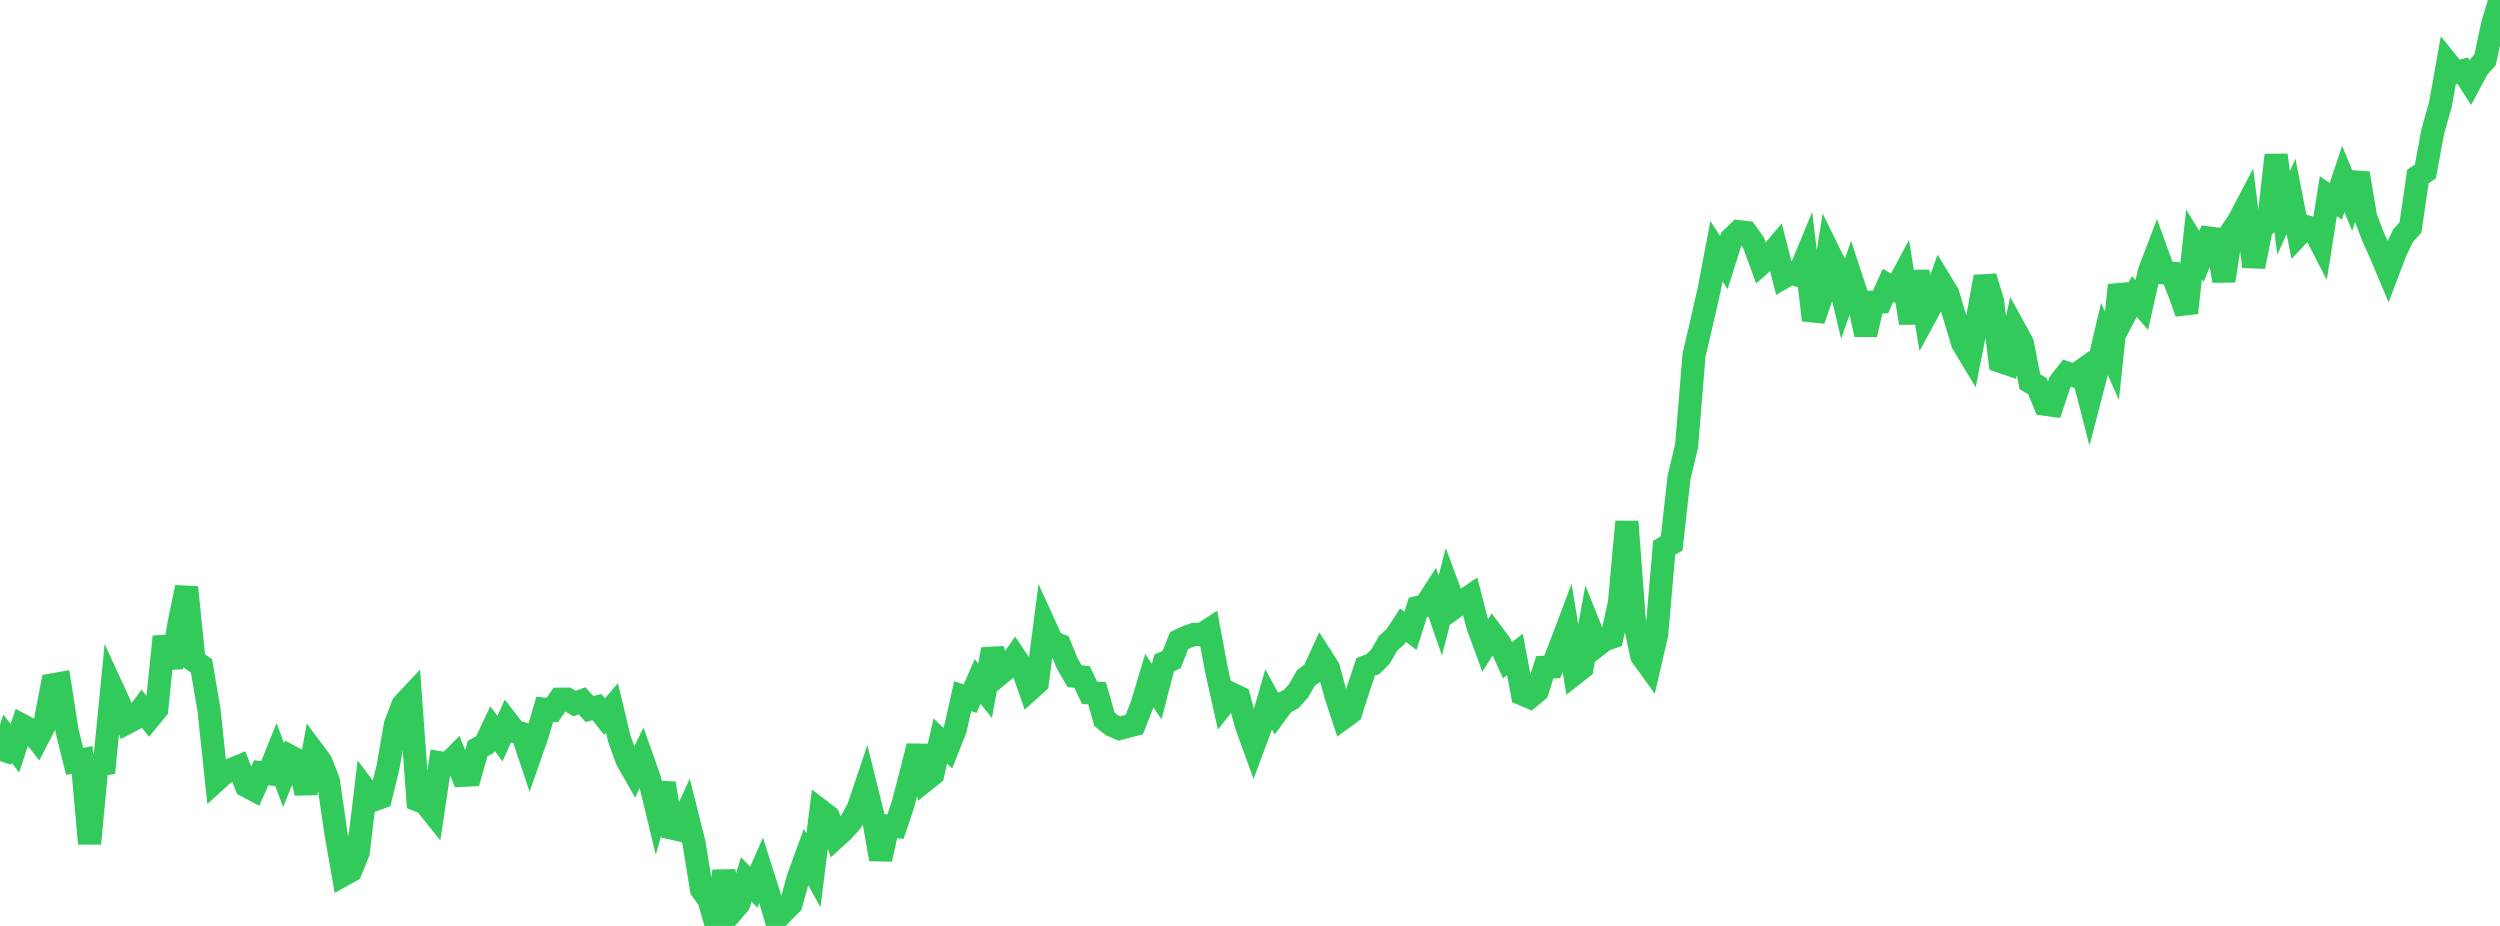 <?xml version="1.0" standalone="no"?>
<!DOCTYPE svg PUBLIC "-//W3C//DTD SVG 1.1//EN" "http://www.w3.org/Graphics/SVG/1.1/DTD/svg11.dtd">

<svg width="135" height="50" viewBox="0 0 135 50" preserveAspectRatio="none" 
  xmlns="http://www.w3.org/2000/svg"
  xmlns:xlink="http://www.w3.org/1999/xlink">


<polyline points="0.0, 41.097 0.403, 39.889 0.806, 40.406 1.209, 39.178 1.612, 39.392 2.015, 39.912 2.418, 39.127 2.821, 36.986 3.224, 36.914 3.627, 39.499 4.03, 41.117 4.433, 41.036 4.836, 45.554 5.239, 41.297 5.642, 41.243 6.045, 37.131 6.448, 38.008 6.851, 39.029 7.254, 38.816 7.657, 38.271 8.06, 38.789 8.463, 38.301 8.866, 34.38 9.269, 36.041 9.672, 33.66 10.075, 31.717 10.478, 35.676 10.881, 35.961 11.284, 38.321 11.687, 42.127 12.09, 41.759 12.493, 41.555 12.896, 41.39 13.299, 42.439 13.701, 42.649 14.104, 41.727 14.507, 41.774 14.91, 40.776 15.313, 41.859 15.716, 40.867 16.119, 41.078 16.522, 42.83 16.925, 40.594 17.328, 41.134 17.731, 42.174 18.134, 44.953 18.537, 47.245 18.94, 47.02 19.343, 46.021 19.746, 42.675 20.149, 43.209 20.552, 43.063 20.955, 41.415 21.358, 39.105 21.761, 38.053 22.164, 37.623 22.567, 43.207 22.97, 43.37 23.373, 43.875 23.776, 41.193 24.179, 41.259 24.582, 40.854 24.985, 41.867 25.388, 41.847 25.791, 40.426 26.194, 40.201 26.597, 39.346 27.0, 39.888 27.403, 38.985 27.806, 39.505 28.209, 39.619 28.612, 40.825 29.015, 39.672 29.418, 38.3 29.821, 38.344 30.224, 37.757 30.627, 37.754 31.03, 37.993 31.433, 37.844 31.836, 38.29 32.239, 38.183 32.642, 38.697 33.045, 38.227 33.448, 39.903 33.851, 41.022 34.254, 41.733 34.657, 40.902 35.06, 42.041 35.463, 43.71 35.866, 42.305 36.269, 44.715 36.672, 44.807 37.075, 43.925 37.478, 45.532 37.881, 48.028 38.284, 48.578 38.687, 50.0 39.09, 47.04 39.493, 49.27 39.896, 48.8 40.299, 47.487 40.701, 47.907 41.104, 46.996 41.507, 48.266 41.91, 49.649 42.313, 49.213 42.716, 48.819 43.119, 47.362 43.522, 46.264 43.925, 47.002 44.328, 43.789 44.731, 44.096 45.134, 45.206 45.537, 44.838 45.94, 44.391 46.343, 43.662 46.746, 42.465 47.149, 44.09 47.552, 46.397 47.955, 44.608 48.358, 44.638 48.761, 43.433 49.164, 41.888 49.567, 40.295 49.97, 42.127 50.373, 41.804 50.776, 40.014 51.179, 40.403 51.582, 39.388 51.985, 37.594 52.388, 37.727 52.791, 36.797 53.194, 37.306 53.597, 35.063 54.0, 36.384 54.403, 36.053 54.806, 35.477 55.209, 36.074 55.612, 37.228 56.015, 36.866 56.418, 33.785 56.821, 34.67 57.224, 34.837 57.627, 35.821 58.03, 36.515 58.433, 36.556 58.836, 37.413 59.239, 37.435 59.642, 38.844 60.045, 39.162 60.448, 39.339 60.851, 39.232 61.254, 39.127 61.657, 38.089 62.06, 36.752 62.463, 37.348 62.866, 35.792 63.269, 35.618 63.672, 34.592 64.075, 34.404 64.478, 34.257 64.881, 34.271 65.284, 34.009 65.687, 36.168 66.09, 37.975 66.493, 37.461 66.896, 37.654 67.299, 39.145 67.701, 40.255 68.104, 39.174 68.507, 37.773 68.91, 38.507 69.313, 37.958 69.716, 37.753 70.119, 37.31 70.522, 36.607 70.925, 36.312 71.328, 35.442 71.731, 36.073 72.134, 37.543 72.537, 38.764 72.94, 38.471 73.343, 37.22 73.746, 36.012 74.149, 35.854 74.552, 35.448 74.955, 34.738 75.358, 34.381 75.761, 33.76 76.164, 34.066 76.567, 32.801 76.97, 32.703 77.373, 32.08 77.776, 33.239 78.179, 31.678 78.582, 32.765 78.985, 32.472 79.388, 32.197 79.791, 33.766 80.194, 34.866 80.597, 34.225 81.0, 34.763 81.403, 35.651 81.806, 35.339 82.209, 37.478 82.612, 37.647 83.015, 37.312 83.418, 36.034 83.821, 36.015 84.224, 34.988 84.627, 33.921 85.03, 36.374 85.433, 36.057 85.836, 33.855 86.239, 34.86 86.642, 34.547 87.045, 34.41 87.448, 32.567 87.851, 28.168 88.254, 33.537 88.657, 35.422 89.06, 35.982 89.463, 34.241 89.866, 29.575 90.269, 29.344 90.672, 25.764 91.075, 24.089 91.478, 19.166 91.881, 17.451 92.284, 15.685 92.687, 13.567 93.09, 14.178 93.493, 12.898 93.896, 12.508 94.299, 12.558 94.701, 13.127 95.104, 14.233 95.507, 13.877 95.91, 13.395 96.313, 14.973 96.716, 14.739 97.119, 14.872 97.522, 13.895 97.925, 17.281 98.328, 16.106 98.731, 13.571 99.134, 14.391 99.537, 16.085 99.94, 14.944 100.343, 16.173 100.746, 18.065 101.149, 16.316 101.552, 16.303 101.955, 15.404 102.358, 15.64 102.761, 14.888 103.164, 17.445 103.567, 14.66 103.97, 17.065 104.373, 16.32 104.776, 15.193 105.179, 15.854 105.582, 17.203 105.985, 18.537 106.388, 19.208 106.791, 17.164 107.194, 14.948 107.597, 16.268 108.0, 19.505 108.403, 19.642 108.806, 17.8 109.209, 18.534 109.612, 20.613 110.015, 20.843 110.418, 21.826 110.821, 21.883 111.224, 20.667 111.627, 20.15 112.03, 20.292 112.433, 20.001 112.836, 21.57 113.239, 20.024 113.642, 18.306 114.045, 19.213 114.448, 15.401 114.851, 16.78 115.254, 16.01 115.657, 16.475 116.06, 14.68 116.463, 13.623 116.866, 14.735 117.269, 14.755 117.672, 15.759 118.075, 16.892 118.478, 13.197 118.881, 13.849 119.284, 12.853 119.687, 12.905 120.09, 15.164 120.493, 12.527 120.896, 11.92 121.299, 11.153 121.701, 14.399 122.104, 12.366 122.507, 11.95 122.91, 8.373 123.313, 11.494 123.716, 10.606 124.119, 12.668 124.522, 12.239 124.925, 12.347 125.328, 13.132 125.731, 10.592 126.134, 10.872 126.537, 9.662 126.94, 10.64 127.343, 9.356 127.746, 11.741 128.149, 12.792 128.552, 13.681 128.955, 14.641 129.358, 13.58 129.761, 12.729 130.164, 12.287 130.567, 9.529 130.97, 9.263 131.373, 7.082 131.776, 5.676 132.179, 3.418 132.582, 3.918 132.985, 3.819 133.388, 4.44 133.791, 3.688 134.194, 3.229 134.597, 1.333 135.0, 0.0" fill="none" stroke="#32ca5b" stroke-width="1.25"/>

</svg>